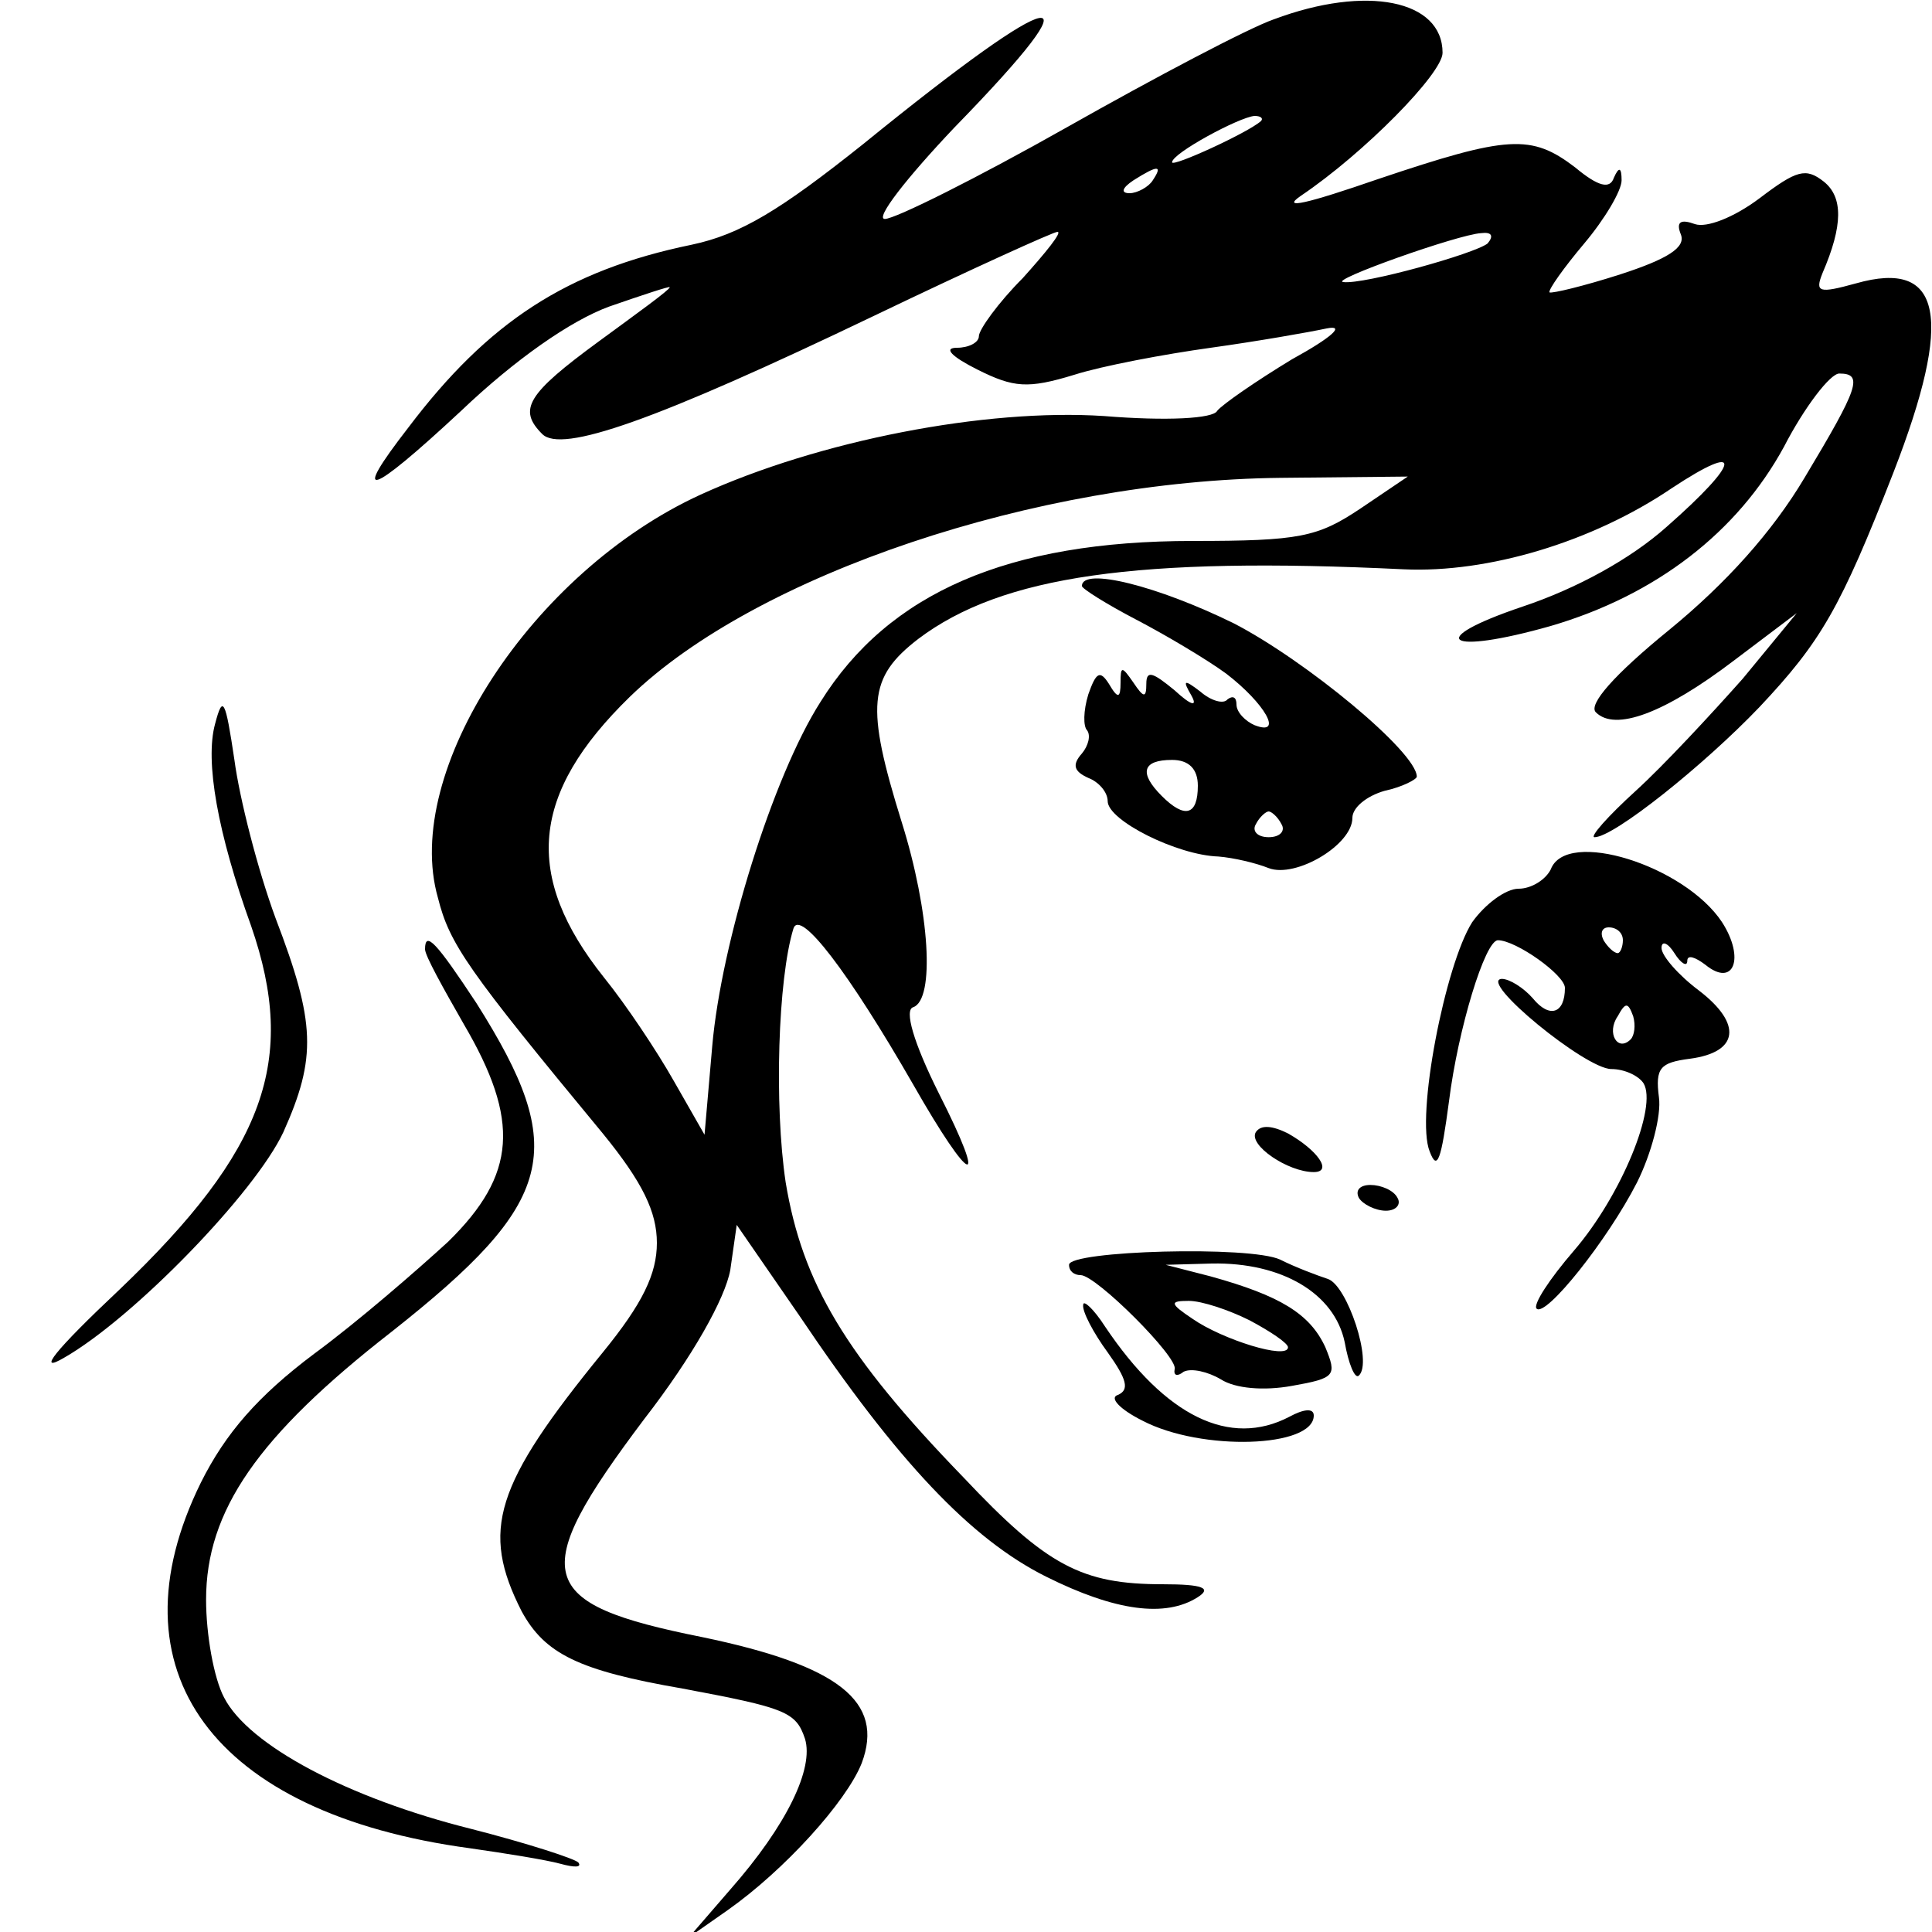 <?xml version="1.0" standalone="no"?>
<!DOCTYPE svg PUBLIC "-//W3C//DTD SVG 20010904//EN"
 "http://www.w3.org/TR/2001/REC-SVG-20010904/DTD/svg10.dtd">
<svg version="1.0" xmlns="http://www.w3.org/2000/svg"
 width="150pt" height="150pt" viewBox="0 0 150 150"
 preserveAspectRatio="xMidYMid meet">
<g transform="translate(0,150) scale(0.1,-0.1)"
fill="#000000" stroke="none">
<path d="M989 1485 c-20 -7 -92 -45 -161 -84 -69 -39 -133 -71 -141 -71 -8 0
17 32 54 71 115 118 84 113 -71 -13 -64 -51 -95 -70 -133 -78 -97 -20 -158
-60 -220 -142 -45 -58 -31 -54 41 13 42 40 85 70 115 81 26 9 47 16 47 15 0
-2 -25 -20 -55 -42 -56 -41 -63 -53 -44 -72 15 -15 87 10 258 92 75 36 139 65
142 65 4 0 -9 -16 -27 -36 -19 -19 -34 -40 -34 -45 0 -5 -8 -9 -17 -9 -11 0
-4 -7 16 -17 28 -14 39 -15 75 -4 22 7 70 16 106 21 36 5 76 12 90 15 15 3 4
-7 -27 -24 -28 -17 -54 -35 -58 -40 -3 -6 -39 -8 -88 -4 -92 6 -221 -19 -313
-61 -131 -60 -232 -215 -204 -313 9 -36 23 -56 128 -183 31 -38 42 -61 42 -85
0 -24 -11 -47 -42 -85 -84 -103 -95 -138 -63 -201 18 -33 44 -46 125 -60 80
-15 88 -18 95 -39 7 -23 -14 -67 -58 -117 l-32 -37 30 21 c44 31 92 84 104
114 18 48 -18 76 -124 98 -130 26 -136 48 -45 169 38 49 63 94 67 116 l5 35
49 -71 c76 -113 133 -173 191 -202 54 -27 93 -32 118 -16 11 7 4 10 -27 10
-63 0 -90 14 -155 83 -92 95 -125 151 -138 229 -9 60 -6 158 6 197 5 16 43
-34 93 -121 45 -79 59 -84 20 -7 -20 40 -27 65 -20 67 17 6 13 74 -9 144 -28
90 -26 112 13 142 65 49 170 64 377 54 65 -3 146 21 208 63 56 37 54 21 -4
-30 -28 -25 -70 -48 -112 -62 -77 -26 -59 -38 22 -15 82 24 145 73 181 139 16
31 36 57 43 57 19 0 15 -11 -27 -81 -25 -42 -61 -82 -105 -118 -43 -35 -63
-58 -57 -64 15 -15 53 -1 107 40 l49 37 -42 -51 c-24 -27 -61 -67 -83 -87 -22
-20 -36 -36 -32 -36 15 0 85 56 128 101 48 51 63 77 104 182 47 121 38 166
-29 147 -29 -8 -32 -7 -26 8 16 37 16 59 1 71 -14 11 -21 9 -50 -13 -20 -15
-41 -23 -50 -20 -11 4 -15 2 -11 -8 4 -10 -10 -19 -47 -31 -28 -9 -53 -15 -55
-14 -1 2 11 19 27 38 16 19 29 41 29 49 0 10 -2 11 -6 2 -3 -9 -12 -7 -30 8
-34 26 -52 25 -153 -9 -55 -19 -76 -24 -60 -13 49 33 110 95 110 111 0 41 -59
53 -131 26z m-10 -79 c-10 -9 -69 -36 -69 -32 0 7 52 35 64 36 5 0 7 -2 5 -4z
m-84 -46 c-3 -5 -12 -10 -18 -10 -7 0 -6 4 3 10 19 12 23 12 15 0z m260 -49
c-10 -8 -96 -32 -112 -30 -12 1 89 37 107 38 8 1 10 -2 5 -8z m-99 -206 c-33
-22 -47 -25 -130 -25 -143 0 -236 -40 -289 -125 -37 -58 -77 -187 -84 -267
l-6 -69 -24 42 c-13 23 -37 59 -54 80 -63 79 -57 143 20 218 98 95 316 168
505 170 l99 1 -37 -25z"/>
<path d="M840 1045 c0 -2 19 -14 42 -26 23 -12 55 -31 70 -42 30 -23 45 -49
22 -40 -7 3 -14 10 -14 16 0 6 -3 7 -7 4 -3 -4 -13 -1 -21 6 -13 10 -14 9 -7
-3 5 -9 0 -8 -13 4 -17 14 -22 16 -22 5 0 -11 -2 -11 -10 1 -9 13 -10 13 -10
0 0 -12 -2 -13 -9 -1 -7 11 -10 9 -16 -8 -4 -13 -4 -25 -1 -28 3 -4 1 -12 -4
-18 -8 -9 -6 -14 5 -19 8 -3 15 -11 15 -18 0 -15 54 -42 86 -43 12 -1 29 -5
39 -9 21 -8 65 18 65 39 0 8 11 17 25 21 14 3 25 9 25 11 0 19 -86 90 -142
119 -59 29 -118 44 -118 29z m90 -155 c0 -23 -10 -26 -28 -8 -18 18 -15 28 8
28 13 0 20 -7 20 -20z m65 -30 c3 -5 -1 -10 -10 -10 -9 0 -13 5 -10 10 3 6 8
10 10 10 2 0 7 -4 10 -10z"/>
<path d="M167 938 c-8 -29 2 -85 28 -157 36 -104 11 -174 -102 -282 -51 -48
-65 -66 -43 -53 54 31 148 128 170 175 26 58 25 85 -6 166 -14 38 -28 93 -32
123 -7 47 -9 51 -15 28z"/>
<path d="M1204 825 c-4 -8 -15 -15 -25 -15 -10 0 -26 -12 -36 -26 -21 -33 -44
-151 -33 -178 6 -16 9 -6 15 39 7 56 28 125 38 125 14 0 52 -27 52 -37 0 -20
-12 -24 -25 -8 -7 8 -18 15 -24 15 -19 -1 65 -70 85 -70 10 0 21 -5 25 -11 11
-18 -17 -87 -54 -130 -19 -22 -32 -42 -29 -45 7 -7 55 53 78 98 11 22 19 52
17 66 -3 23 1 27 24 30 38 5 41 27 7 53 -16 12 -29 27 -29 33 0 6 5 4 10 -4 5
-8 10 -11 10 -6 0 5 6 3 14 -3 22 -18 31 5 13 33 -29 44 -121 73 -133 41z m56
-55 c0 -5 -2 -10 -4 -10 -3 0 -8 5 -11 10 -3 6 -1 10 4 10 6 0 11 -4 11 -10z
m6 -77 c-10 -10 -19 5 -10 18 6 11 8 11 12 0 2 -7 1 -15 -2 -18z"/>
<path d="M330 763 c0 -5 14 -30 30 -58 44 -75 41 -117 -12 -169 -24 -22 -70
-62 -104 -87 -44 -33 -69 -62 -88 -100 -72 -146 9 -257 209 -284 28 -4 59 -9
70 -12 11 -3 17 -3 14 1 -3 3 -40 15 -83 26 -96 24 -173 65 -192 102 -8 15
-14 49 -14 76 0 69 40 127 144 208 128 101 138 141 66 255 -31 47 -40 57 -40
42z"/>
<path d="M975 621 c-6 -10 25 -31 45 -31 15 0 3 17 -20 30 -12 6 -21 7 -25 1z"/>
<path d="M1055 570 c3 -5 13 -10 21 -10 8 0 12 5 9 10 -3 6 -13 10 -21 10 -8
0 -12 -4 -9 -10z"/>
<path d="M830 518 c0 -5 4 -8 9 -8 12 0 76 -64 73 -73 -1 -5 2 -6 7 -2 6 3 19
0 29 -6 11 -7 33 -9 55 -5 34 6 35 8 26 30 -12 26 -35 40 -89 55 l-35 9 36 1
c54 1 95 -23 103 -61 3 -17 8 -29 11 -26 11 10 -9 70 -24 75 -9 3 -25 9 -37
15 -23 11 -164 7 -164 -4z m140 -43 c17 -9 30 -18 30 -21 0 -10 -51 6 -74 22
-18 12 -18 14 -3 14 10 0 31 -7 47 -15z"/>
<path d="M841 487 c-1 -5 8 -22 19 -37 15 -21 17 -29 8 -33 -7 -2 1 -11 19
-20 46 -24 133 -21 133 4 0 6 -8 5 -19 -1 -46 -24 -96 0 -143 70 -9 14 -17 21
-17 17z"/>
</g>
</svg>
